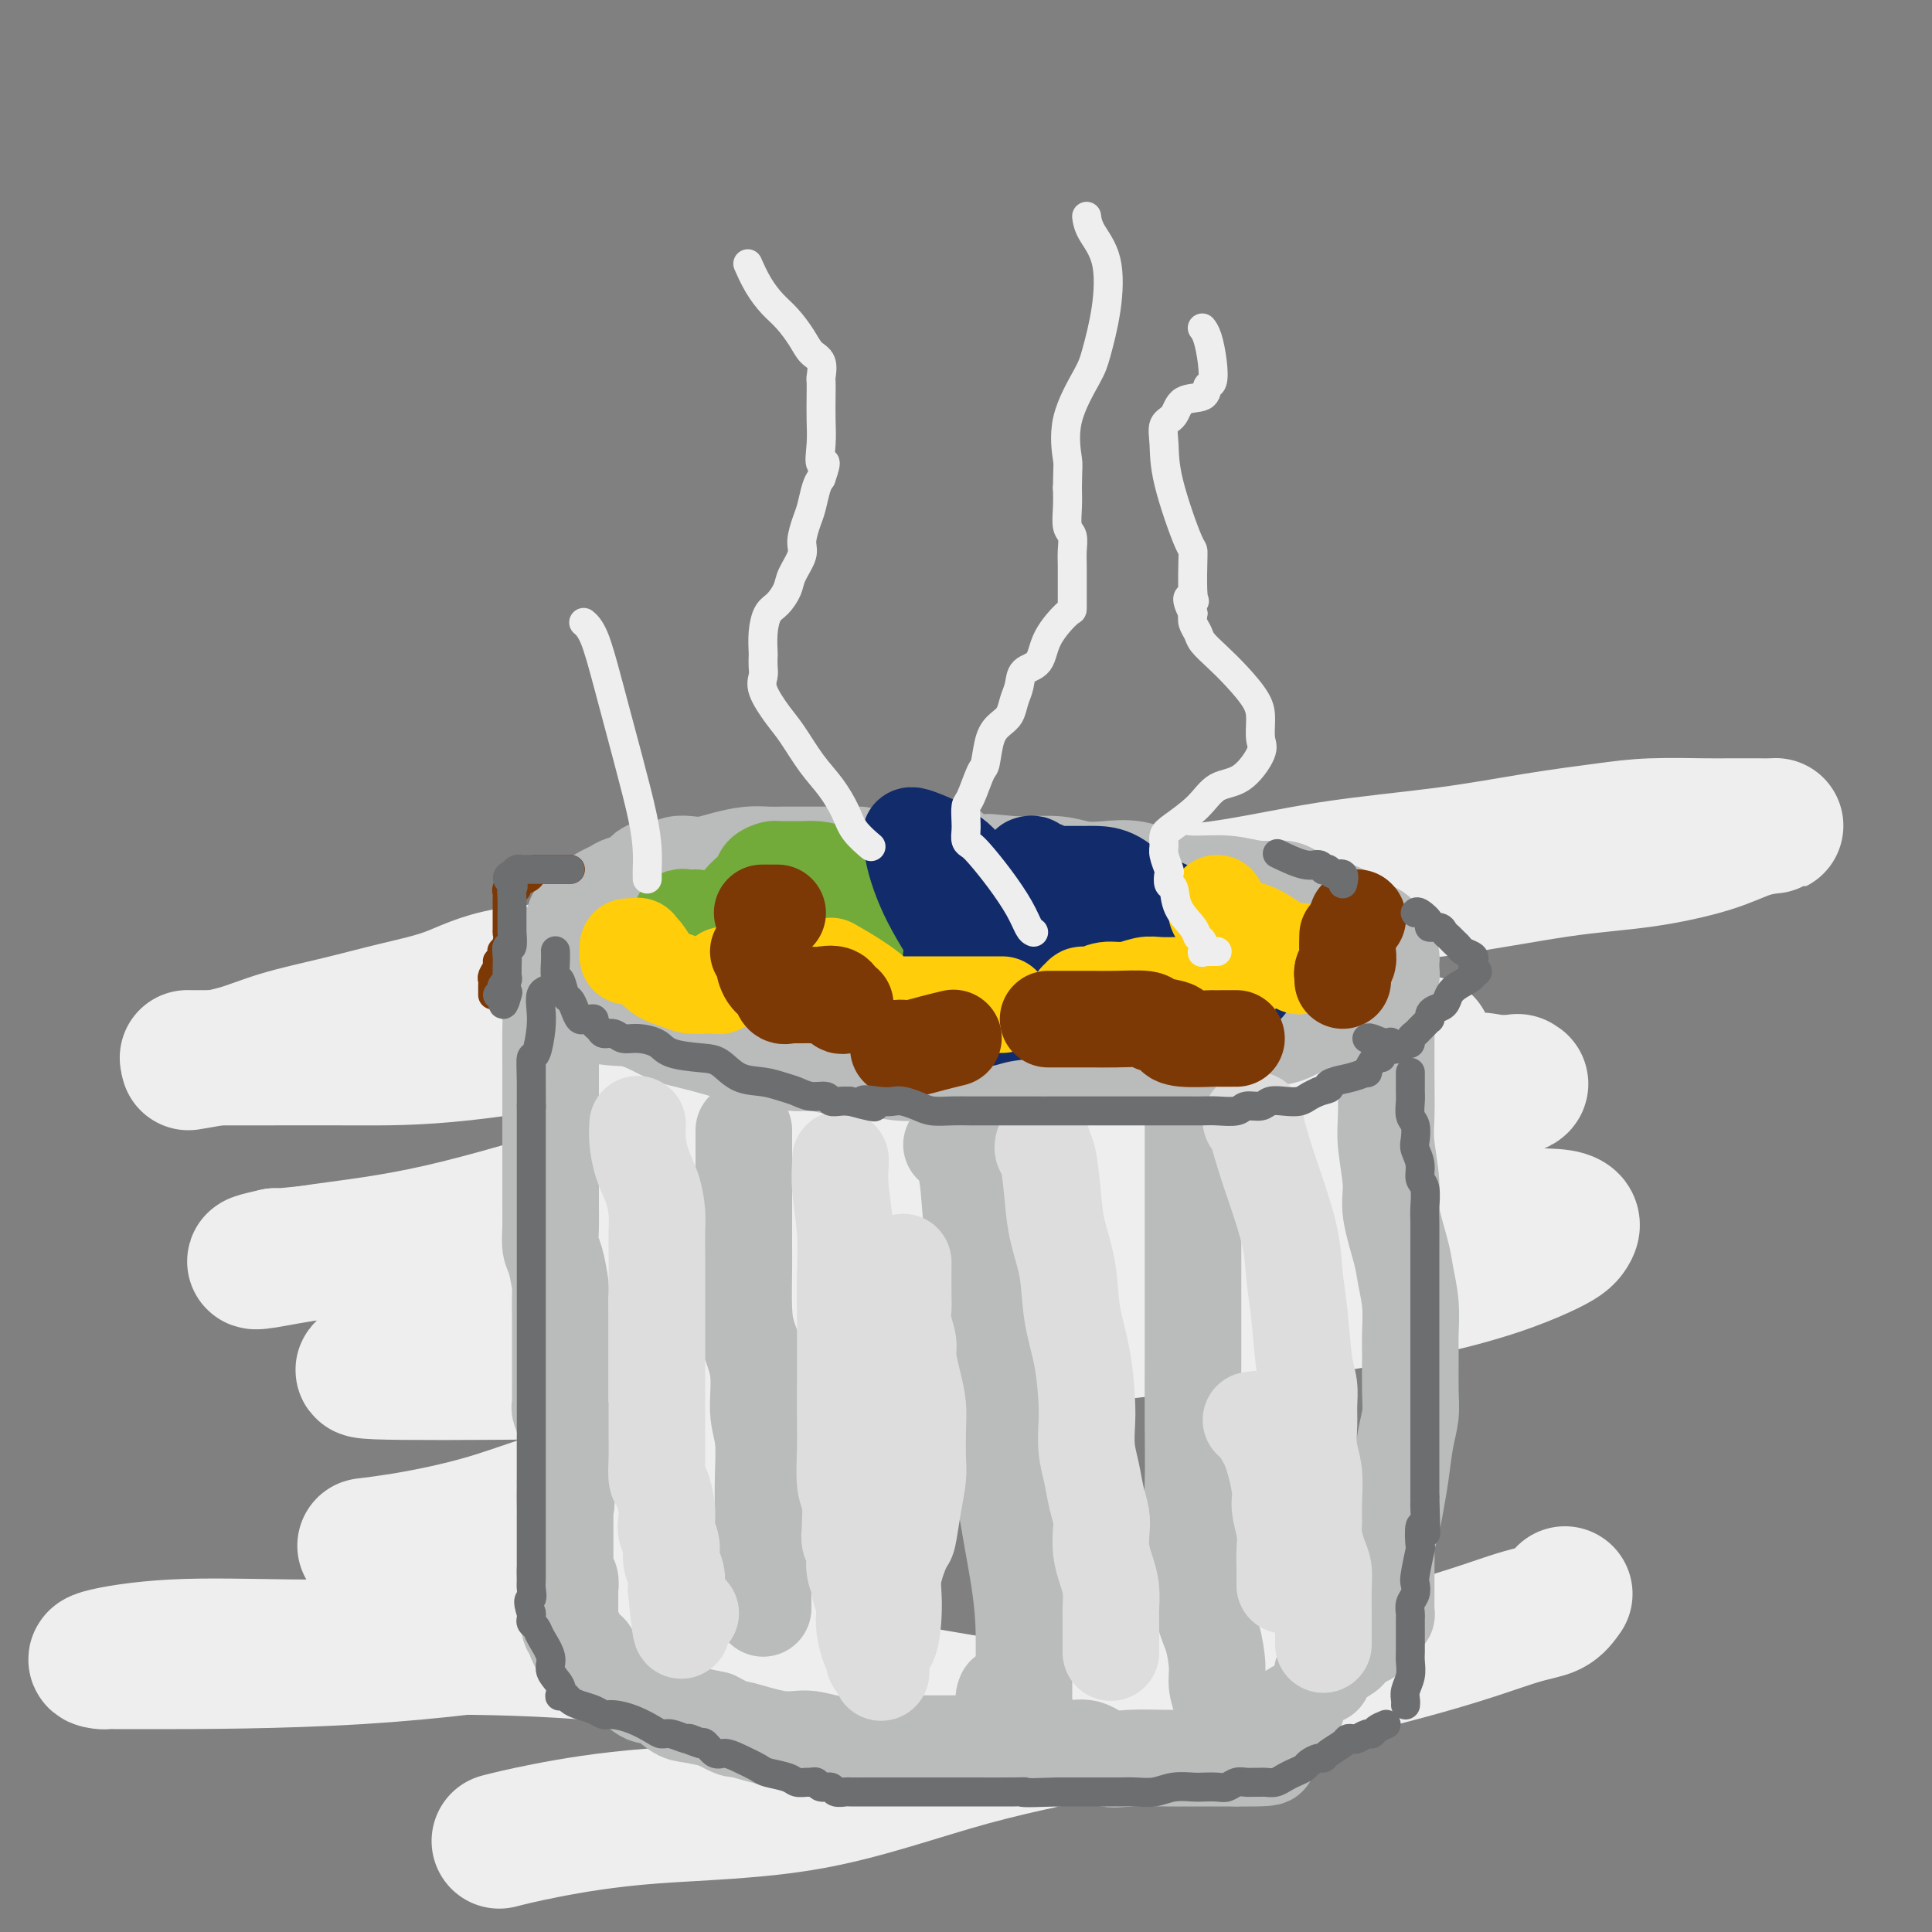 <svg viewBox='0 0 400 400' version='1.1' xmlns='http://www.w3.org/2000/svg' xmlns:xlink='http://www.w3.org/1999/xlink'><rect x="0" y="0" width="400" height="400" fill="#808080" stroke="none"/><g fill='none' stroke='#EEEEEE' stroke-width='28' stroke-linecap='round' stroke-linejoin='round'><path d='M39,220c3.493,-0.577 6.987,-1.153 10,-2c3.013,-0.847 5.546,-1.964 9,-3c3.454,-1.036 7.828,-1.992 12,-3c4.172,-1.008 8.140,-2.069 12,-3c3.860,-0.931 7.611,-1.734 11,-3c3.389,-1.266 6.418,-2.996 12,-4c5.582,-1.004 13.719,-1.283 20,-2c6.281,-0.717 10.707,-1.873 16,-3c5.293,-1.127 11.454,-2.225 18,-3c6.546,-0.775 13.476,-1.225 21,-2c7.524,-0.775 15.641,-1.873 24,-3c8.359,-1.127 16.960,-2.283 25,-3c8.040,-0.717 15.519,-0.993 23,-2c7.481,-1.007 14.963,-2.743 23,-4c8.037,-1.257 16.628,-2.036 24,-3c7.372,-0.964 13.524,-2.115 19,-3c5.476,-0.885 10.277,-1.505 14,-2c3.723,-0.495 6.367,-0.865 10,-1c3.633,-0.135 8.255,-0.037 11,0c2.745,0.037 3.611,0.011 5,0c1.389,-0.011 3.299,-0.009 5,0c1.701,0.009 3.193,0.023 4,0c0.807,-0.023 0.929,-0.083 0,0c-0.929,0.083 -2.909,0.308 -5,1c-2.091,0.692 -4.295,1.851 -8,3c-3.705,1.149 -8.913,2.289 -14,3c-5.087,0.711 -10.054,0.995 -17,2c-6.946,1.005 -15.870,2.732 -25,4c-9.130,1.268 -18.466,2.077 -30,4c-11.534,1.923 -25.267,4.962 -39,8'/><path d='M229,196c-32.909,6.359 -46.182,9.756 -59,12c-12.818,2.244 -25.183,3.333 -38,5c-12.817,1.667 -26.087,3.911 -36,5c-9.913,1.089 -16.469,1.024 -23,1c-6.531,-0.024 -13.037,-0.006 -18,0c-4.963,0.006 -8.383,-0.001 -11,0c-2.617,0.001 -4.431,0.009 -5,0c-0.569,-0.009 0.107,-0.034 1,0c0.893,0.034 2.002,0.128 4,0c1.998,-0.128 4.884,-0.479 9,-1c4.116,-0.521 9.462,-1.211 16,-2c6.538,-0.789 14.268,-1.676 23,-2c8.732,-0.324 18.465,-0.086 29,0c10.535,0.086 21.874,0.019 31,0c9.126,-0.019 16.041,0.008 24,0c7.959,-0.008 16.961,-0.052 22,1c5.039,1.052 6.115,3.200 7,4c0.885,0.800 1.579,0.253 1,1c-0.579,0.747 -2.431,2.789 -6,4c-3.569,1.211 -8.855,1.591 -15,3c-6.145,1.409 -13.149,3.847 -20,6c-6.851,2.153 -13.548,4.020 -20,6c-6.452,1.980 -12.660,4.072 -22,7c-9.340,2.928 -21.812,6.691 -32,9c-10.188,2.309 -18.092,3.165 -24,4c-5.908,0.835 -9.821,1.648 -12,2c-2.179,0.352 -2.622,0.243 -2,0c0.622,-0.243 2.311,-0.622 4,-1'/><path d='M57,260c-1.817,0.454 10.641,-0.912 20,-2c9.359,-1.088 15.621,-1.897 22,-3c6.379,-1.103 12.877,-2.500 23,-3c10.123,-0.500 23.871,-0.103 32,0c8.129,0.103 10.639,-0.088 12,0c1.361,0.088 1.574,0.456 2,1c0.426,0.544 1.067,1.262 0,2c-1.067,0.738 -3.842,1.494 -7,3c-3.158,1.506 -6.700,3.763 -11,5c-4.300,1.237 -9.360,1.454 -14,3c-4.640,1.546 -8.862,4.420 -14,6c-5.138,1.580 -11.193,1.865 -15,2c-3.807,0.135 -5.367,0.120 -6,0c-0.633,-0.120 -0.337,-0.343 0,-1c0.337,-0.657 0.717,-1.746 6,-4c5.283,-2.254 15.470,-5.672 28,-10c12.530,-4.328 27.405,-9.566 41,-14c13.595,-4.434 25.910,-8.063 45,-13c19.090,-4.937 44.953,-11.182 58,-14c13.047,-2.818 13.277,-2.209 14,-2c0.723,0.209 1.940,0.020 2,0c0.060,-0.020 -1.037,0.131 -2,0c-0.963,-0.131 -1.792,-0.543 -5,0c-3.208,0.543 -8.797,2.042 -14,4c-5.203,1.958 -10.022,4.374 -14,6c-3.978,1.626 -7.115,2.462 -9,3c-1.885,0.538 -2.519,0.777 -3,1c-0.481,0.223 -0.809,0.431 2,0c2.809,-0.431 8.756,-1.501 12,-2c3.244,-0.499 3.784,-0.428 9,-1c5.216,-0.572 15.108,-1.786 25,-3'/><path d='M296,224c10.057,-0.930 11.198,-0.254 13,0c1.802,0.254 4.265,0.085 5,0c0.735,-0.085 -0.260,-0.086 0,0c0.260,0.086 1.773,0.258 0,1c-1.773,0.742 -6.834,2.053 -12,3c-5.166,0.947 -10.439,1.528 -16,3c-5.561,1.472 -11.412,3.834 -17,6c-5.588,2.166 -10.913,4.135 -17,6c-6.087,1.865 -12.936,3.624 -18,5c-5.064,1.376 -8.343,2.369 -10,3c-1.657,0.631 -1.693,0.902 -2,1c-0.307,0.098 -0.887,0.024 4,0c4.887,-0.024 15.241,0.003 25,0c9.759,-0.003 18.923,-0.034 28,0c9.077,0.034 18.067,0.134 26,0c7.933,-0.134 14.810,-0.503 18,0c3.190,0.503 2.694,1.879 2,3c-0.694,1.121 -1.586,1.989 -6,4c-4.414,2.011 -12.349,5.167 -26,8c-13.651,2.833 -33.019,5.344 -55,8c-21.981,2.656 -46.574,5.456 -68,7c-21.426,1.544 -39.686,1.832 -56,2c-16.314,0.168 -30.682,0.217 -36,0c-5.318,-0.217 -1.584,-0.699 -1,-1c0.584,-0.301 -1.980,-0.421 1,-1c2.980,-0.579 11.505,-1.619 19,-2c7.495,-0.381 13.958,-0.105 22,0c8.042,0.105 17.661,0.038 26,0c8.339,-0.038 15.399,-0.049 22,0c6.601,0.049 12.743,0.157 16,1c3.257,0.843 3.628,2.422 4,4'/><path d='M187,285c0.915,0.773 1.203,0.706 0,2c-1.203,1.294 -3.896,3.951 -8,6c-4.104,2.049 -9.620,3.492 -20,6c-10.380,2.508 -25.624,6.080 -36,9c-10.376,2.920 -15.883,5.187 -22,7c-6.117,1.813 -12.843,3.172 -18,4c-5.157,0.828 -8.744,1.124 -7,1c1.744,-0.124 8.818,-0.670 16,-1c7.182,-0.330 14.470,-0.444 23,-1c8.530,-0.556 18.301,-1.554 26,-2c7.699,-0.446 13.326,-0.340 16,0c2.674,0.340 2.396,0.914 3,2c0.604,1.086 2.090,2.683 0,5c-2.090,2.317 -7.754,5.353 -15,8c-7.246,2.647 -16.072,4.906 -28,7c-11.928,2.094 -26.958,4.023 -43,5c-16.042,0.977 -33.098,1.000 -42,1c-8.902,-0.000 -9.651,-0.024 -10,0c-0.349,0.024 -0.298,0.098 -1,0c-0.702,-0.098 -2.158,-0.366 0,-1c2.158,-0.634 7.929,-1.635 15,-2c7.071,-0.365 15.441,-0.096 24,0c8.559,0.096 17.308,0.019 27,0c9.692,-0.019 20.328,0.019 34,1c13.672,0.981 30.379,2.904 45,5c14.621,2.096 27.156,4.366 37,6c9.844,1.634 16.996,2.632 22,3c5.004,0.368 7.858,0.105 10,0c2.142,-0.105 3.571,-0.053 5,0'/><path d='M240,356c18.590,2.256 5.564,0.895 1,0c-4.564,-0.895 -0.668,-1.323 1,-2c1.668,-0.677 1.107,-1.604 2,-3c0.893,-1.396 3.240,-3.260 7,-5c3.760,-1.740 8.931,-3.354 11,-4c2.069,-0.646 1.034,-0.323 0,0'/><path d='M324,330c-0.814,1.163 -1.628,2.326 -3,3c-1.372,0.674 -3.301,0.860 -7,2c-3.699,1.140 -9.166,3.233 -19,6c-9.834,2.767 -24.034,6.207 -35,9c-10.966,2.793 -18.699,4.940 -28,7c-9.301,2.060 -20.171,4.034 -31,7c-10.829,2.966 -21.617,6.925 -33,9c-11.383,2.075 -23.360,2.268 -33,3c-9.640,0.732 -16.941,2.005 -22,3c-5.059,0.995 -7.874,1.713 -9,2c-1.126,0.287 -0.563,0.144 0,0'/></g>
<g fill='none' stroke='#BABBBB' stroke-width='20' stroke-linecap='round' stroke-linejoin='round'><path d='M178,177c-0.390,0.000 -0.781,0.000 -1,0c-0.219,-0.000 -0.268,-0.000 -1,0c-0.732,0.000 -2.149,0.000 -3,0c-0.851,-0.000 -1.137,-0.000 -2,0c-0.863,0.000 -2.302,0.000 -3,0c-0.698,-0.000 -0.653,-0.001 -1,0c-0.347,0.001 -1.085,0.003 -2,0c-0.915,-0.003 -2.005,-0.011 -3,0c-0.995,0.011 -1.893,0.042 -3,0c-1.107,-0.042 -2.421,-0.156 -4,0c-1.579,0.156 -3.423,0.582 -5,1c-1.577,0.418 -2.888,0.828 -4,1c-1.112,0.172 -2.026,0.105 -3,0c-0.974,-0.105 -2.008,-0.250 -3,0c-0.992,0.250 -1.943,0.893 -3,1c-1.057,0.107 -2.222,-0.323 -3,0c-0.778,0.323 -1.171,1.399 -2,2c-0.829,0.601 -2.096,0.729 -3,1c-0.904,0.271 -1.447,0.686 -2,1c-0.553,0.314 -1.118,0.526 -2,1c-0.882,0.474 -2.081,1.210 -3,2c-0.919,0.790 -1.556,1.635 -2,2c-0.444,0.365 -0.693,0.249 -1,1c-0.307,0.751 -0.671,2.368 -1,3c-0.329,0.632 -0.624,0.279 -1,1c-0.376,0.721 -0.833,2.518 -1,3c-0.167,0.482 -0.045,-0.349 0,0c0.045,0.349 0.012,1.877 0,3c-0.012,1.123 -0.003,1.841 0,2c0.003,0.159 0.001,-0.240 0,0c-0.001,0.240 -0.000,1.120 0,2'/><path d='M116,204c-0.442,2.535 0.454,1.374 2,2c1.546,0.626 3.744,3.041 6,4c2.256,0.959 4.571,0.462 7,1c2.429,0.538 4.971,2.110 7,3c2.029,0.890 3.546,1.099 7,2c3.454,0.901 8.845,2.494 11,3c2.155,0.506 1.075,-0.076 2,0c0.925,0.076 3.855,0.809 6,1c2.145,0.191 3.504,-0.159 5,0c1.496,0.159 3.127,0.827 5,1c1.873,0.173 3.987,-0.150 6,0c2.013,0.150 3.924,0.772 6,1c2.076,0.228 4.318,0.061 7,0c2.682,-0.061 5.805,-0.016 8,0c2.195,0.016 3.462,0.005 5,0c1.538,-0.005 3.349,-0.002 5,0c1.651,0.002 3.144,0.002 5,0c1.856,-0.002 4.075,-0.007 6,0c1.925,0.007 3.556,0.027 5,0c1.444,-0.027 2.701,-0.102 4,0c1.299,0.102 2.641,0.379 4,0c1.359,-0.379 2.735,-1.415 4,-2c1.265,-0.585 2.420,-0.719 4,-1c1.580,-0.281 3.585,-0.709 5,-1c1.415,-0.291 2.242,-0.446 5,-1c2.758,-0.554 7.449,-1.507 10,-2c2.551,-0.493 2.963,-0.527 4,-1c1.037,-0.473 2.701,-1.384 4,-2c1.299,-0.616 2.234,-0.935 3,-1c0.766,-0.065 1.362,0.124 2,0c0.638,-0.124 1.319,-0.562 2,-1'/><path d='M278,210c6.778,-2.035 2.222,-1.124 1,-1c-1.222,0.124 0.888,-0.539 2,-1c1.112,-0.461 1.225,-0.719 2,-1c0.775,-0.281 2.211,-0.586 3,-1c0.789,-0.414 0.929,-0.937 1,-1c0.071,-0.063 0.072,0.334 0,0c-0.072,-0.334 -0.215,-1.399 0,-2c0.215,-0.601 0.790,-0.738 1,-1c0.210,-0.262 0.054,-0.649 0,-1c-0.054,-0.351 -0.006,-0.665 0,-1c0.006,-0.335 -0.031,-0.689 0,-1c0.031,-0.311 0.129,-0.578 0,-1c-0.129,-0.422 -0.485,-1.000 -1,-2c-0.515,-1.000 -1.188,-2.422 -2,-3c-0.812,-0.578 -1.762,-0.313 -3,-1c-1.238,-0.687 -2.763,-2.327 -4,-3c-1.237,-0.673 -2.187,-0.380 -4,-1c-1.813,-0.620 -4.490,-2.151 -6,-3c-1.510,-0.849 -1.855,-1.014 -3,-1c-1.145,0.014 -3.091,0.206 -5,0c-1.909,-0.206 -3.780,-0.812 -6,-1c-2.220,-0.188 -4.788,0.042 -7,0c-2.212,-0.042 -4.066,-0.355 -6,-1c-1.934,-0.645 -3.946,-1.623 -6,-2c-2.054,-0.377 -4.150,-0.154 -6,0c-1.850,0.154 -3.455,0.237 -5,0c-1.545,-0.237 -3.031,-0.795 -5,-1c-1.969,-0.205 -4.420,-0.059 -6,0c-1.580,0.059 -2.290,0.029 -3,0'/><path d='M210,179c-9.167,-0.833 -4.583,-0.417 0,0'/><path d='M116,206c-0.845,0.309 -1.691,0.619 -2,1c-0.309,0.381 -0.083,0.835 0,2c0.083,1.165 0.022,3.043 0,5c-0.022,1.957 -0.006,3.994 0,6c0.006,2.006 0.002,3.981 0,6c-0.002,2.019 -0.000,4.081 0,6c0.000,1.919 0.000,3.696 0,5c-0.000,1.304 0.000,2.137 0,3c-0.000,0.863 -0.001,1.758 0,3c0.001,1.242 0.003,2.833 0,4c-0.003,1.167 -0.011,1.910 0,3c0.011,1.090 0.041,2.527 0,4c-0.041,1.473 -0.155,2.982 0,4c0.155,1.018 0.577,1.546 1,3c0.423,1.454 0.845,3.835 1,5c0.155,1.165 0.041,1.116 0,2c-0.041,0.884 -0.011,2.703 0,4c0.011,1.297 0.003,2.072 0,3c-0.003,0.928 -0.001,2.010 0,3c0.001,0.990 0.000,1.890 0,3c-0.000,1.110 0.000,2.430 0,3c-0.000,0.570 -0.001,0.389 0,1c0.001,0.611 0.004,2.014 0,3c-0.004,0.986 -0.015,1.554 0,2c0.015,0.446 0.057,0.771 0,1c-0.057,0.229 -0.211,0.363 0,1c0.211,0.637 0.789,1.776 1,3c0.211,1.224 0.057,2.532 0,3c-0.057,0.468 -0.015,0.094 0,1c0.015,0.906 0.004,3.090 0,4c-0.004,0.910 -0.001,0.546 0,1c0.001,0.454 0.001,1.727 0,3'/><path d='M117,307c0.464,7.878 0.124,3.074 0,2c-0.124,-1.074 -0.033,1.581 0,3c0.033,1.419 0.009,1.603 0,2c-0.009,0.397 -0.002,1.008 0,2c0.002,0.992 0.001,2.363 0,3c-0.001,0.637 -0.001,0.538 0,1c0.001,0.462 0.004,1.485 0,2c-0.004,0.515 -0.015,0.524 0,1c0.015,0.476 0.057,1.421 0,2c-0.057,0.579 -0.211,0.793 0,1c0.211,0.207 0.789,0.409 1,1c0.211,0.591 0.057,1.572 0,2c-0.057,0.428 -0.016,0.303 0,1c0.016,0.697 0.008,2.214 0,3c-0.008,0.786 -0.017,0.840 0,1c0.017,0.160 0.060,0.428 0,1c-0.060,0.572 -0.224,1.450 0,2c0.224,0.550 0.834,0.773 1,1c0.166,0.227 -0.112,0.459 0,1c0.112,0.541 0.614,1.392 1,2c0.386,0.608 0.655,0.974 1,1c0.345,0.026 0.766,-0.289 1,0c0.234,0.289 0.279,1.182 1,2c0.721,0.818 2.116,1.561 3,2c0.884,0.439 1.255,0.573 2,1c0.745,0.427 1.864,1.147 3,2c1.136,0.853 2.291,1.839 3,2c0.709,0.161 0.974,-0.503 2,0c1.026,0.503 2.815,2.174 4,3c1.185,0.826 1.767,0.807 3,1c1.233,0.193 3.116,0.596 5,1'/><path d='M148,356c5.057,2.648 3.701,1.767 5,2c1.299,0.233 5.255,1.579 8,2c2.745,0.421 4.279,-0.083 6,0c1.721,0.083 3.629,0.754 5,1c1.371,0.246 2.205,0.066 3,0c0.795,-0.066 1.552,-0.018 2,0c0.448,0.018 0.588,0.005 1,0c0.412,-0.005 1.097,-0.001 2,0c0.903,0.001 2.024,0.000 3,0c0.976,-0.000 1.808,-0.000 3,0c1.192,0.000 2.745,0.000 4,0c1.255,-0.000 2.213,-0.000 4,0c1.787,0.000 4.404,0.000 6,0c1.596,-0.000 2.170,-0.000 3,0c0.830,0.000 1.917,0.000 3,0c1.083,-0.000 2.162,-0.001 3,0c0.838,0.001 1.434,0.005 2,0c0.566,-0.005 1.102,-0.017 2,0c0.898,0.017 2.157,0.065 3,0c0.843,-0.065 1.268,-0.242 2,0c0.732,0.242 1.769,0.902 3,1c1.231,0.098 2.654,-0.366 4,0c1.346,0.366 2.614,1.562 4,2c1.386,0.438 2.889,0.117 5,0c2.111,-0.117 4.832,-0.031 7,0c2.168,0.031 3.785,0.008 5,0c1.215,-0.008 2.027,-0.002 3,0c0.973,0.002 2.106,0.001 3,0c0.894,-0.001 1.548,-0.000 2,0c0.452,0.000 0.700,0.000 1,0c0.300,-0.000 0.650,-0.000 1,0'/><path d='M256,364c13.007,0.160 3.524,-0.940 0,-1c-3.524,-0.060 -1.091,0.919 1,0c2.091,-0.919 3.839,-3.735 5,-5c1.161,-1.265 1.734,-0.978 2,-1c0.266,-0.022 0.226,-0.352 1,-1c0.774,-0.648 2.364,-1.614 3,-2c0.636,-0.386 0.318,-0.193 0,0'/><path d='M287,211c0.002,1.530 0.005,3.059 0,5c-0.005,1.941 -0.017,4.293 0,7c0.017,2.707 0.064,5.767 0,8c-0.064,2.233 -0.239,3.638 0,6c0.239,2.362 0.891,5.680 1,8c0.109,2.320 -0.325,3.642 0,6c0.325,2.358 1.408,5.751 2,8c0.592,2.249 0.694,3.353 1,5c0.306,1.647 0.815,3.836 1,6c0.185,2.164 0.047,4.302 0,6c-0.047,1.698 -0.001,2.956 0,5c0.001,2.044 -0.041,4.874 0,7c0.041,2.126 0.166,3.549 0,5c-0.166,1.451 -0.623,2.931 -1,5c-0.377,2.069 -0.675,4.727 -1,7c-0.325,2.273 -0.675,4.160 -1,6c-0.325,1.840 -0.623,3.632 -1,5c-0.377,1.368 -0.833,2.311 -1,3c-0.167,0.689 -0.045,1.123 0,2c0.045,0.877 0.012,2.198 0,3c-0.012,0.802 -0.002,1.085 0,2c0.002,0.915 -0.002,2.462 0,3c0.002,0.538 0.012,0.066 0,1c-0.012,0.934 -0.045,3.272 0,4c0.045,0.728 0.168,-0.156 0,0c-0.168,0.156 -0.625,1.350 -1,2c-0.375,0.650 -0.667,0.754 -1,1c-0.333,0.246 -0.708,0.633 -1,1c-0.292,0.367 -0.502,0.714 -1,1c-0.498,0.286 -1.285,0.510 -2,1c-0.715,0.490 -1.357,1.245 -2,2'/><path d='M279,342c-1.509,1.298 -1.281,0.544 -2,1c-0.719,0.456 -2.386,2.123 -3,3c-0.614,0.877 -0.175,0.965 0,1c0.175,0.035 0.088,0.018 0,0'/><path d='M154,234c-0.000,0.719 -0.000,1.438 0,3c0.000,1.562 0.000,3.968 0,6c-0.000,2.032 -0.000,3.691 0,5c0.000,1.309 0.002,2.270 0,4c-0.002,1.730 -0.007,4.231 0,6c0.007,1.769 0.025,2.808 0,5c-0.025,2.192 -0.094,5.539 0,8c0.094,2.461 0.351,4.038 1,6c0.649,1.962 1.691,4.310 2,7c0.309,2.690 -0.113,5.724 0,8c0.113,2.276 0.762,3.795 1,6c0.238,2.205 0.064,5.097 0,8c-0.064,2.903 -0.017,5.817 0,8c0.017,2.183 0.005,3.635 0,5c-0.005,1.365 -0.001,2.643 0,4c0.001,1.357 0.000,2.795 0,4c-0.000,1.205 -0.000,2.179 0,3c0.000,0.821 0.000,1.490 0,2c-0.000,0.510 -0.000,0.860 0,1c0.000,0.140 0.000,0.070 0,0'/><path d='M197,237c0.477,0.093 0.954,0.185 1,0c0.046,-0.185 -0.339,-0.648 0,0c0.339,0.648 1.403,2.408 2,5c0.597,2.592 0.728,6.016 1,9c0.272,2.984 0.687,5.530 1,9c0.313,3.470 0.525,7.866 1,12c0.475,4.134 1.213,8.005 2,12c0.787,3.995 1.622,8.112 2,12c0.378,3.888 0.297,7.545 1,13c0.703,5.455 2.188,12.707 3,18c0.812,5.293 0.951,8.627 1,11c0.049,2.373 0.010,3.784 0,6c-0.010,2.216 0.010,5.237 0,7c-0.010,1.763 -0.049,2.267 0,3c0.049,0.733 0.185,1.695 0,2c-0.185,0.305 -0.690,-0.048 -1,0c-0.310,0.048 -0.423,0.497 -1,0c-0.577,-0.497 -1.617,-1.942 -2,-3c-0.383,-1.058 -0.109,-1.731 0,-2c0.109,-0.269 0.055,-0.135 0,0'/><path d='M247,233c0.000,-0.075 0.000,-0.151 0,2c-0.000,2.151 -0.000,6.528 0,10c0.000,3.472 0.000,6.040 0,10c-0.000,3.960 -0.002,9.311 0,14c0.002,4.689 0.006,8.715 0,13c-0.006,4.285 -0.023,8.829 0,13c0.023,4.171 0.087,7.971 0,12c-0.087,4.029 -0.326,8.289 0,13c0.326,4.711 1.215,9.874 2,13c0.785,3.126 1.464,4.217 2,6c0.536,1.783 0.928,4.260 1,6c0.072,1.740 -0.177,2.743 0,4c0.177,1.257 0.779,2.768 1,4c0.221,1.232 0.059,2.186 0,3c-0.059,0.814 -0.016,1.488 0,2c0.016,0.512 0.005,0.860 0,1c-0.005,0.140 -0.002,0.070 0,0'/><path d='M194,176c-0.196,0.000 -0.393,0.000 0,0c0.393,0.000 1.375,0.000 2,0c0.625,0.000 0.893,0.000 1,0c0.107,0.000 0.054,0.000 0,0'/></g>
<g fill='none' stroke='#DDDDDD' stroke-width='20' stroke-linecap='round' stroke-linejoin='round'><path d='M132,233c0.016,-0.220 0.033,-0.439 0,0c-0.033,0.439 -0.114,1.537 0,3c0.114,1.463 0.423,3.290 1,5c0.577,1.710 1.423,3.304 2,5c0.577,1.696 0.887,3.495 1,5c0.113,1.505 0.030,2.717 0,4c-0.030,1.283 -0.008,2.636 0,4c0.008,1.364 0.002,2.739 0,4c-0.002,1.261 -0.001,2.410 0,4c0.001,1.590 0.000,3.622 0,5c-0.000,1.378 -0.000,2.102 0,3c0.000,0.898 0.000,1.968 0,3c-0.000,1.032 -0.000,2.024 0,3c0.000,0.976 -0.000,1.937 0,3c0.000,1.063 0.000,2.229 0,3c-0.000,0.771 -0.000,1.146 0,2c0.000,0.854 0.000,2.188 0,3c-0.000,0.812 -0.001,1.103 0,2c0.001,0.897 0.003,2.398 0,3c-0.003,0.602 -0.011,0.303 0,1c0.011,0.697 0.042,2.389 0,4c-0.042,1.611 -0.156,3.141 0,4c0.156,0.859 0.582,1.048 1,2c0.418,0.952 0.829,2.667 1,4c0.171,1.333 0.102,2.285 0,3c-0.102,0.715 -0.237,1.191 0,2c0.237,0.809 0.847,1.949 1,3c0.153,1.051 -0.151,2.014 0,3c0.151,0.986 0.757,1.996 1,3c0.243,1.004 0.121,2.002 0,3'/><path d='M140,329c1.476,15.409 1.166,5.933 1,3c-0.166,-2.933 -0.189,0.678 0,2c0.189,1.322 0.589,0.356 1,0c0.411,-0.356 0.832,-0.102 1,0c0.168,0.102 0.084,0.051 0,0'/><path d='M174,240c0.030,0.070 0.061,0.140 0,1c-0.061,0.860 -0.212,2.509 0,5c0.212,2.491 0.789,5.824 1,9c0.211,3.176 0.057,6.194 0,9c-0.057,2.806 -0.016,5.399 0,9c0.016,3.601 0.008,8.211 0,12c-0.008,3.789 -0.016,6.757 0,9c0.016,2.243 0.057,3.762 0,6c-0.057,2.238 -0.212,5.195 0,7c0.212,1.805 0.793,2.460 1,4c0.207,1.540 0.041,3.966 0,5c-0.041,1.034 0.042,0.675 0,1c-0.042,0.325 -0.208,1.335 0,2c0.208,0.665 0.792,0.984 1,1c0.208,0.016 0.041,-0.271 0,0c-0.041,0.271 0.045,1.102 0,2c-0.045,0.898 -0.222,1.864 0,3c0.222,1.136 0.843,2.442 1,3c0.157,0.558 -0.151,0.369 0,1c0.151,0.631 0.763,2.081 1,3c0.237,0.919 0.101,1.308 0,2c-0.101,0.692 -0.168,1.688 0,3c0.168,1.312 0.571,2.939 1,4c0.429,1.061 0.885,1.555 1,2c0.115,0.445 -0.110,0.841 0,1c0.110,0.159 0.555,0.079 1,0'/><path d='M182,344c0.980,5.282 -0.070,-0.014 0,-2c0.070,-1.986 1.262,-0.661 2,-2c0.738,-1.339 1.024,-5.343 1,-8c-0.024,-2.657 -0.356,-3.968 0,-6c0.356,-2.032 1.402,-4.785 2,-6c0.598,-1.215 0.749,-0.890 1,-2c0.251,-1.110 0.604,-3.653 1,-6c0.396,-2.347 0.835,-4.496 1,-6c0.165,-1.504 0.054,-2.363 0,-4c-0.054,-1.637 -0.052,-4.050 0,-6c0.052,-1.950 0.154,-3.435 0,-5c-0.154,-1.565 -0.563,-3.210 -1,-5c-0.437,-1.790 -0.902,-3.725 -1,-5c-0.098,-1.275 0.170,-1.891 0,-3c-0.170,-1.109 -0.778,-2.712 -1,-4c-0.222,-1.288 -0.060,-2.263 0,-3c0.060,-0.737 0.016,-1.237 0,-3c-0.016,-1.763 -0.005,-4.789 0,-6c0.005,-1.211 0.002,-0.605 0,0'/><path d='M216,237c-0.087,0.395 -0.174,0.790 0,1c0.174,0.210 0.609,0.233 1,2c0.391,1.767 0.738,5.276 1,8c0.262,2.724 0.438,4.661 1,7c0.562,2.339 1.510,5.079 2,8c0.490,2.921 0.523,6.023 1,9c0.477,2.977 1.399,5.828 2,9c0.601,3.172 0.882,6.665 1,9c0.118,2.335 0.074,3.510 0,5c-0.074,1.490 -0.177,3.293 0,5c0.177,1.707 0.635,3.317 1,5c0.365,1.683 0.636,3.440 1,5c0.364,1.560 0.819,2.923 1,4c0.181,1.077 0.087,1.868 0,3c-0.087,1.132 -0.167,2.607 0,4c0.167,1.393 0.581,2.706 1,4c0.419,1.294 0.844,2.570 1,4c0.156,1.430 0.042,3.016 0,4c-0.042,0.984 -0.011,1.367 0,2c0.011,0.633 0.003,1.514 0,2c-0.003,0.486 -0.001,0.575 0,1c0.001,0.425 0.000,1.186 0,2c-0.000,0.814 -0.000,1.681 0,2c0.000,0.319 0.000,0.091 0,0c-0.000,-0.091 -0.000,-0.046 0,0'/><path d='M259,232c0.473,0.068 0.946,0.137 1,0c0.054,-0.137 -0.312,-0.479 0,1c0.312,1.479 1.302,4.778 2,7c0.698,2.222 1.104,3.368 2,6c0.896,2.632 2.282,6.752 3,10c0.718,3.248 0.767,5.625 1,8c0.233,2.375 0.651,4.749 1,8c0.349,3.251 0.628,7.380 1,10c0.372,2.620 0.835,3.731 1,5c0.165,1.269 0.030,2.695 0,4c-0.030,1.305 0.045,2.488 0,4c-0.045,1.512 -0.209,3.351 0,5c0.209,1.649 0.791,3.106 1,5c0.209,1.894 0.046,4.225 0,6c-0.046,1.775 0.026,2.994 0,4c-0.026,1.006 -0.151,1.800 0,3c0.151,1.200 0.576,2.805 1,4c0.424,1.195 0.846,1.981 1,3c0.154,1.019 0.041,2.270 0,4c-0.041,1.730 -0.011,3.938 0,5c0.011,1.062 0.003,0.978 0,2c-0.003,1.022 -0.001,3.149 0,4c0.001,0.851 0.000,0.425 0,0'/><path d='M259,294c0.889,-0.164 1.778,-0.328 2,0c0.222,0.328 -0.224,1.147 0,2c0.224,0.853 1.118,1.739 2,4c0.882,2.261 1.753,5.896 2,8c0.247,2.104 -0.130,2.676 0,4c0.130,1.324 0.767,3.399 1,5c0.233,1.601 0.062,2.728 0,4c-0.062,1.272 -0.017,2.689 0,4c0.017,1.311 0.005,2.518 0,3c-0.005,0.482 -0.002,0.241 0,0'/></g>
<g fill='none' stroke='#73AB3A' stroke-width='20' stroke-linecap='round' stroke-linejoin='round'><path d='M151,197c0.020,0.350 0.041,0.701 0,0c-0.041,-0.701 -0.142,-2.453 0,-4c0.142,-1.547 0.528,-2.887 1,-4c0.472,-1.113 1.029,-1.997 2,-3c0.971,-1.003 2.356,-2.125 3,-3c0.644,-0.875 0.546,-1.502 1,-2c0.454,-0.498 1.461,-0.866 2,-1c0.539,-0.134 0.609,-0.034 1,0c0.391,0.034 1.101,0.003 2,0c0.899,-0.003 1.986,0.024 3,0c1.014,-0.024 1.956,-0.097 3,0c1.044,0.097 2.189,0.365 3,1c0.811,0.635 1.288,1.637 2,2c0.712,0.363 1.659,0.088 2,0c0.341,-0.088 0.078,0.009 0,0c-0.078,-0.009 0.031,-0.126 1,0c0.969,0.126 2.799,0.496 4,1c1.201,0.504 1.772,1.144 3,2c1.228,0.856 3.114,1.928 5,3'/><path d='M189,189c3.936,1.507 3.777,0.773 4,1c0.223,0.227 0.828,1.415 1,2c0.172,0.585 -0.090,0.567 0,1c0.090,0.433 0.533,1.317 0,2c-0.533,0.683 -2.042,1.164 -3,2c-0.958,0.836 -1.365,2.027 -2,3c-0.635,0.973 -1.498,1.729 -2,2c-0.502,0.271 -0.645,0.059 -1,0c-0.355,-0.059 -0.923,0.036 -1,0c-0.077,-0.036 0.338,-0.204 0,0c-0.338,0.204 -1.429,0.779 -2,1c-0.571,0.221 -0.623,0.087 -1,0c-0.377,-0.087 -1.081,-0.126 -2,0c-0.919,0.126 -2.055,0.419 -3,0c-0.945,-0.419 -1.699,-1.548 -2,-2c-0.301,-0.452 -0.151,-0.226 0,0'/><path d='M144,190c-0.736,0.034 -1.473,0.069 -2,0c-0.527,-0.069 -0.845,-0.241 -1,0c-0.155,0.241 -0.147,0.895 0,1c0.147,0.105 0.435,-0.338 1,0c0.565,0.338 1.408,1.458 2,2c0.592,0.542 0.932,0.504 2,1c1.068,0.496 2.862,1.524 5,3c2.138,1.476 4.619,3.400 8,5c3.381,1.600 7.662,2.875 12,4c4.338,1.125 8.733,2.099 12,3c3.267,0.901 5.408,1.727 7,2c1.592,0.273 2.637,-0.008 3,0c0.363,0.008 0.045,0.303 0,0c-0.045,-0.303 0.184,-1.205 0,-2c-0.184,-0.795 -0.780,-1.483 -1,-2c-0.220,-0.517 -0.063,-0.862 0,-1c0.063,-0.138 0.031,-0.069 0,0'/></g>
<g fill='none' stroke='#122B6A' stroke-width='20' stroke-linecap='round' stroke-linejoin='round'><path d='M198,212c-0.299,0.120 -0.598,0.239 0,0c0.598,-0.239 2.093,-0.838 3,-1c0.907,-0.162 1.227,0.112 2,0c0.773,-0.112 2.001,-0.608 4,-1c1.999,-0.392 4.770,-0.678 7,-1c2.230,-0.322 3.918,-0.680 5,-1c1.082,-0.320 1.558,-0.601 2,-1c0.442,-0.399 0.851,-0.916 1,-1c0.149,-0.084 0.040,0.266 0,0c-0.040,-0.266 -0.011,-1.149 0,-2c0.011,-0.851 0.003,-1.672 0,-2c-0.003,-0.328 -0.002,-0.164 0,0'/><path d='M216,190c0.125,0.048 0.249,0.096 0,0c-0.249,-0.096 -0.873,-0.336 -2,0c-1.127,0.336 -2.757,1.246 -4,2c-1.243,0.754 -2.098,1.350 -3,2c-0.902,0.650 -1.849,1.354 -2,1c-0.151,-0.354 0.496,-1.765 1,-2c0.504,-0.235 0.867,0.706 1,0c0.133,-0.706 0.038,-3.059 0,-4c-0.038,-0.941 -0.019,-0.471 0,0'/><path d='M213,179c0.338,-0.121 0.676,-0.243 1,0c0.324,0.243 0.634,0.850 1,1c0.366,0.150 0.788,-0.156 1,0c0.212,0.156 0.213,0.774 1,1c0.787,0.226 2.359,0.060 3,0c0.641,-0.060 0.351,-0.015 1,0c0.649,0.015 2.237,0.002 3,0c0.763,-0.002 0.703,0.009 1,0c0.297,-0.009 0.953,-0.039 2,0c1.047,0.039 2.487,0.147 4,1c1.513,0.853 3.099,2.452 6,4c2.901,1.548 7.117,3.046 10,5c2.883,1.954 4.433,4.365 6,6c1.567,1.635 3.151,2.494 4,3c0.849,0.506 0.962,0.659 1,1c0.038,0.341 -0.001,0.869 0,1c0.001,0.131 0.042,-0.136 0,0c-0.042,0.136 -0.166,0.676 0,1c0.166,0.324 0.622,0.433 0,1c-0.622,0.567 -2.320,1.590 -3,2c-0.680,0.410 -0.340,0.205 0,0'/><path d='M242,201c-0.172,0.014 -0.344,0.028 -1,0c-0.656,-0.028 -1.794,-0.099 -3,0c-1.206,0.099 -2.478,0.367 -4,0c-1.522,-0.367 -3.294,-1.368 -5,-2c-1.706,-0.632 -3.344,-0.895 -4,-1c-0.656,-0.105 -0.328,-0.053 0,0'/><path d='M223,197c0.797,0.770 1.594,1.539 2,2c0.406,0.461 0.422,0.613 1,1c0.578,0.387 1.719,1.007 4,2c2.281,0.993 5.701,2.357 8,3c2.299,0.643 3.478,0.565 5,1c1.522,0.435 3.387,1.385 5,2c1.613,0.615 2.973,0.896 4,1c1.027,0.104 1.722,0.030 2,0c0.278,-0.030 0.139,-0.015 0,0'/><path d='M204,202c-0.471,-0.002 -0.943,-0.004 -1,0c-0.057,0.004 0.300,0.012 0,0c-0.300,-0.012 -1.257,-0.046 -2,0c-0.743,0.046 -1.272,0.170 -2,0c-0.728,-0.170 -1.655,-0.635 -2,-1c-0.345,-0.365 -0.107,-0.631 0,-1c0.107,-0.369 0.084,-0.841 0,-1c-0.084,-0.159 -0.229,-0.005 0,-1c0.229,-0.995 0.832,-3.141 1,-4c0.168,-0.859 -0.099,-0.432 0,-1c0.099,-0.568 0.562,-2.131 1,-3c0.438,-0.869 0.850,-1.044 1,-1c0.150,0.044 0.039,0.306 0,0c-0.039,-0.306 -0.005,-1.180 0,-2c0.005,-0.820 -0.018,-1.587 0,-3c0.018,-1.413 0.076,-3.471 -1,-5c-1.076,-1.529 -3.285,-2.528 -4,-3c-0.715,-0.472 0.063,-0.417 -1,-1c-1.063,-0.583 -3.967,-1.803 -5,-2c-1.033,-0.197 -0.194,0.627 0,1c0.194,0.373 -0.255,0.293 0,2c0.255,1.707 1.216,5.202 3,9c1.784,3.798 4.392,7.899 7,12'/><path d='M199,197c2.444,5.067 3.556,5.733 4,6c0.444,0.267 0.222,0.133 0,0'/></g>
<g fill='none' stroke='#FFCD0A' stroke-width='20' stroke-linecap='round' stroke-linejoin='round'><path d='M150,202c-0.032,-0.121 -0.063,-0.243 0,0c0.063,0.243 0.222,0.849 0,1c-0.222,0.151 -0.825,-0.155 -1,0c-0.175,0.155 0.078,0.771 0,1c-0.078,0.229 -0.489,0.072 -1,0c-0.511,-0.072 -1.124,-0.059 -2,0c-0.876,0.059 -2.014,0.164 -3,0c-0.986,-0.164 -1.819,-0.598 -3,-1c-1.181,-0.402 -2.709,-0.774 -4,-2c-1.291,-1.226 -2.346,-3.308 -3,-4c-0.654,-0.692 -0.907,0.006 -1,0c-0.093,-0.006 -0.027,-0.716 0,-1c0.027,-0.284 0.013,-0.142 0,0'/><path d='M132,196c0.083,0.020 0.166,0.040 0,0c-0.166,-0.040 -0.580,-0.139 -1,0c-0.420,0.139 -0.845,0.517 -1,1c-0.155,0.483 -0.042,1.071 0,1c0.042,-0.071 0.011,-0.803 0,-1c-0.011,-0.197 -0.003,0.139 0,0c0.003,-0.139 0.001,-0.754 0,-1c-0.001,-0.246 -0.000,-0.123 0,0'/><path d='M172,200c1.654,0.950 3.308,1.901 5,3c1.692,1.099 3.424,2.347 4,3c0.576,0.653 -0.002,0.711 0,1c0.002,0.289 0.583,0.810 1,1c0.417,0.190 0.669,0.051 1,0c0.331,-0.051 0.741,-0.014 1,0c0.259,0.014 0.367,0.004 1,0c0.633,-0.004 1.792,-0.001 3,0c1.208,0.001 2.465,0.000 4,0c1.535,-0.000 3.350,-0.000 5,0c1.650,0.000 3.137,0.000 5,0c1.863,-0.000 4.104,-0.000 5,0c0.896,0.000 0.448,0.000 0,0'/><path d='M223,207c0.466,0.122 0.931,0.244 1,0c0.069,-0.244 -0.260,-0.854 0,-1c0.260,-0.146 1.107,0.171 2,0c0.893,-0.171 1.831,-0.830 3,-1c1.169,-0.170 2.568,0.151 4,0c1.432,-0.151 2.897,-0.772 4,-1c1.103,-0.228 1.844,-0.061 3,0c1.156,0.061 2.729,0.017 4,0c1.271,-0.017 2.242,-0.008 3,0c0.758,0.008 1.302,0.016 2,0c0.698,-0.016 1.550,-0.056 2,0c0.450,0.056 0.499,0.207 1,0c0.501,-0.207 1.454,-0.772 2,-1c0.546,-0.228 0.685,-0.118 1,0c0.315,0.118 0.805,0.245 1,0c0.195,-0.245 0.093,-0.863 0,-1c-0.093,-0.137 -0.179,0.208 0,0c0.179,-0.208 0.623,-0.970 1,-2c0.377,-1.030 0.689,-2.328 1,-3c0.311,-0.672 0.622,-0.719 1,-1c0.378,-0.281 0.822,-0.794 1,-1c0.178,-0.206 0.089,-0.103 0,0'/><path d='M252,187c0.051,0.363 0.101,0.725 0,1c-0.101,0.275 -0.355,0.462 0,1c0.355,0.538 1.317,1.426 2,2c0.683,0.574 1.087,0.833 2,1c0.913,0.167 2.336,0.240 4,1c1.664,0.760 3.570,2.207 5,3c1.430,0.793 2.383,0.933 3,1c0.617,0.067 0.897,0.060 1,0c0.103,-0.060 0.028,-0.174 0,0c-0.028,0.174 -0.007,0.634 0,1c0.007,0.366 0.002,0.637 0,1c-0.002,0.363 -0.001,0.818 0,1c0.001,0.182 0.000,0.091 0,0'/></g>
<g fill='none' stroke='#7C3805' stroke-width='20' stroke-linecap='round' stroke-linejoin='round'><path d='M161,189c-0.200,0.000 -0.400,0.000 -1,0c-0.600,0.000 -1.600,0.000 -2,0c-0.400,0.000 -0.200,0.000 0,0'/><path d='M157,197c0.438,0.389 0.877,0.777 1,1c0.123,0.223 -0.068,0.280 0,1c0.068,0.720 0.395,2.102 1,3c0.605,0.898 1.490,1.312 2,2c0.510,0.688 0.647,1.648 1,2c0.353,0.352 0.924,0.094 1,0c0.076,-0.094 -0.343,-0.025 0,0c0.343,0.025 1.447,0.005 2,0c0.553,-0.005 0.553,0.006 1,0c0.447,-0.006 1.339,-0.030 2,0c0.661,0.030 1.092,0.113 2,0c0.908,-0.113 2.295,-0.422 3,0c0.705,0.422 0.728,1.575 1,2c0.272,0.425 0.792,0.121 1,0c0.208,-0.121 0.104,-0.061 0,0'/><path d='M186,217c0.285,-0.022 0.571,-0.045 1,0c0.429,0.045 1.002,0.156 2,0c0.998,-0.156 2.423,-0.581 4,-1c1.577,-0.419 3.308,-0.834 4,-1c0.692,-0.166 0.346,-0.083 0,0'/><path d='M217,211c0.232,0.000 0.464,0.000 1,0c0.536,-0.000 1.377,-0.001 2,0c0.623,0.001 1.028,0.003 2,0c0.972,-0.003 2.510,-0.012 4,0c1.490,0.012 2.931,0.044 5,0c2.069,-0.044 4.766,-0.166 6,0c1.234,0.166 1.004,0.619 2,1c0.996,0.381 3.217,0.691 4,1c0.783,0.309 0.129,0.619 0,1c-0.129,0.381 0.267,0.834 2,1c1.733,0.166 4.804,0.044 6,0c1.196,-0.044 0.516,-0.012 1,0c0.484,0.012 2.130,0.003 3,0c0.870,-0.003 0.963,-0.001 1,0c0.037,0.001 0.019,0.000 0,0'/><path d='M278,203c0.030,-0.360 0.061,-0.721 0,-1c-0.061,-0.279 -0.212,-0.478 0,-1c0.212,-0.522 0.789,-1.367 1,-2c0.211,-0.633 0.057,-1.055 0,-2c-0.057,-0.945 -0.016,-2.413 0,-3c0.016,-0.587 0.008,-0.294 0,0'/><path d='M281,190c0.000,0.000 0.100,0.100 0.1,0.1'/></g>
<g fill='none' stroke='#7C3805' stroke-width='6' stroke-linecap='round' stroke-linejoin='round'><path d='M118,180c0.089,0.000 0.179,0.000 0,0c-0.179,0.000 -0.625,0.000 -1,0c-0.375,0.000 -0.678,0.000 -1,0c-0.322,0.000 -0.664,0.000 -1,0c-0.336,0.000 -0.667,0.000 -1,0c-0.333,0.000 -0.666,0.000 -1,0c-0.334,0.000 -0.667,0.000 -1,0c-0.333,0.000 -0.667,0.000 -1,0'/><path d='M111,180c-1.282,0.178 -0.989,0.622 -1,1c-0.011,0.378 -0.328,0.690 -1,1c-0.672,0.310 -1.701,0.618 -2,1c-0.299,0.382 0.130,0.837 0,1c-0.130,0.163 -0.819,0.032 -1,0c-0.181,-0.032 0.148,0.033 0,0c-0.148,-0.033 -0.772,-0.163 -1,0c-0.228,0.163 -0.061,0.621 0,1c0.061,0.379 0.016,0.679 0,1c-0.016,0.321 -0.004,0.662 0,1c0.004,0.338 0.001,0.672 0,1c-0.001,0.328 -0.000,0.648 0,1c0.000,0.352 -0.000,0.734 0,1c0.000,0.266 0.001,0.416 0,1c-0.001,0.584 -0.004,1.600 0,2c0.004,0.400 0.015,0.182 0,0c-0.015,-0.182 -0.055,-0.328 0,0c0.055,0.328 0.207,1.131 0,2c-0.207,0.869 -0.772,1.804 -1,2c-0.228,0.196 -0.117,-0.347 0,0c0.117,0.347 0.242,1.584 0,2c-0.242,0.416 -0.849,0.009 -1,0c-0.151,-0.009 0.156,0.379 0,1c-0.156,0.621 -0.774,1.477 -1,2c-0.226,0.523 -0.061,0.715 0,1c0.061,0.285 0.016,0.665 0,1c-0.016,0.335 -0.004,0.626 0,1c0.004,0.374 0.001,0.831 0,1c-0.001,0.169 -0.000,0.048 0,0c0.000,-0.048 0.000,-0.024 0,0'/></g>
<g fill='none' stroke='#6D6E70' stroke-width='6' stroke-linecap='round' stroke-linejoin='round'><path d='M118,180c-0.212,0.000 -0.424,0.000 -1,0c-0.576,-0.000 -1.517,-0.000 -2,0c-0.483,0.000 -0.507,0.000 -1,0c-0.493,-0.000 -1.456,-0.000 -2,0c-0.544,0.000 -0.671,0.000 -1,0c-0.329,-0.000 -0.862,-0.001 -1,0c-0.138,0.001 0.118,0.003 0,0c-0.118,-0.003 -0.609,-0.011 -1,0c-0.391,0.011 -0.682,0.041 -1,0c-0.318,-0.041 -0.662,-0.155 -1,0c-0.338,0.155 -0.669,0.577 -1,1'/><path d='M106,181c-1.856,0.566 -0.497,1.482 0,2c0.497,0.518 0.133,0.638 0,1c-0.133,0.362 -0.036,0.965 0,2c0.036,1.035 0.010,2.503 0,3c-0.010,0.497 -0.003,0.025 0,0c0.003,-0.025 0.002,0.397 0,1c-0.002,0.603 -0.004,1.386 0,2c0.004,0.614 0.015,1.060 0,1c-0.015,-0.060 -0.057,-0.626 0,0c0.057,0.626 0.211,2.444 0,3c-0.211,0.556 -0.789,-0.149 -1,0c-0.211,0.149 -0.056,1.153 0,2c0.056,0.847 0.011,1.536 0,2c-0.011,0.464 0.011,0.701 0,1c-0.011,0.299 -0.054,0.658 0,1c0.054,0.342 0.206,0.666 0,1c-0.206,0.334 -0.771,0.678 -1,1c-0.229,0.322 -0.123,0.622 0,1c0.123,0.378 0.264,0.832 0,1c-0.264,0.168 -0.933,0.048 -1,0c-0.067,-0.048 0.466,-0.024 1,0'/><path d='M104,206c-0.083,3.869 0.708,1.042 1,0c0.292,-1.042 0.083,-0.298 0,0c-0.083,0.298 -0.042,0.149 0,0'/><path d='M293,189c0.182,-0.194 0.363,-0.389 1,0c0.637,0.389 1.729,1.361 2,2c0.271,0.639 -0.278,0.945 0,1c0.278,0.055 1.384,-0.140 2,0c0.616,0.140 0.741,0.615 1,1c0.259,0.385 0.651,0.681 1,1c0.349,0.319 0.654,0.663 1,1c0.346,0.337 0.734,0.668 1,1c0.266,0.332 0.412,0.666 1,1c0.588,0.334 1.620,0.667 2,1c0.380,0.333 0.109,0.667 0,1c-0.109,0.333 -0.054,0.667 0,1'/><path d='M305,200c1.816,1.893 0.355,1.127 0,1c-0.355,-0.127 0.396,0.386 0,1c-0.396,0.614 -1.938,1.330 -3,2c-1.062,0.670 -1.644,1.294 -2,2c-0.356,0.706 -0.487,1.495 -1,2c-0.513,0.505 -1.408,0.727 -2,1c-0.592,0.273 -0.880,0.598 -1,1c-0.120,0.402 -0.073,0.881 0,1c0.073,0.119 0.173,-0.123 0,0c-0.173,0.123 -0.620,0.611 -1,1c-0.380,0.389 -0.693,0.679 -1,1c-0.307,0.321 -0.608,0.674 -1,1c-0.392,0.326 -0.875,0.626 -1,1c-0.125,0.374 0.107,0.821 0,1c-0.107,0.179 -0.554,0.089 -1,0'/><path d='M291,216c-2.829,2.459 -2.902,0.606 -3,0c-0.098,-0.606 -0.222,0.033 -1,0c-0.778,-0.033 -2.209,-0.740 -3,-1c-0.791,-0.260 -0.940,-0.074 -1,0c-0.060,0.074 -0.030,0.037 0,0'/><path d='M292,222c0.002,0.658 0.004,1.316 0,2c-0.004,0.684 -0.015,1.395 0,2c0.015,0.605 0.055,1.106 0,2c-0.055,0.894 -0.207,2.181 0,3c0.207,0.819 0.772,1.168 1,2c0.228,0.832 0.117,2.146 0,3c-0.117,0.854 -0.242,1.247 0,2c0.242,0.753 0.849,1.865 1,3c0.151,1.135 -0.156,2.293 0,3c0.156,0.707 0.774,0.961 1,2c0.226,1.039 0.061,2.862 0,4c-0.061,1.138 -0.016,1.592 0,3c0.016,1.408 0.004,3.770 0,5c-0.004,1.230 -0.001,1.328 0,2c0.001,0.672 0.000,1.917 0,3c-0.000,1.083 -0.000,2.004 0,3c0.000,0.996 0.000,2.067 0,3c-0.000,0.933 -0.000,1.729 0,3c0.000,1.271 0.000,3.019 0,4c-0.000,0.981 -0.000,1.195 0,2c0.000,0.805 0.000,2.200 0,3c-0.000,0.800 -0.000,1.005 0,2c0.000,0.995 0.000,2.779 0,4c-0.000,1.221 -0.000,1.878 0,3c0.000,1.122 0.000,2.708 0,4c-0.000,1.292 -0.000,2.288 0,3c0.000,0.712 0.000,1.138 0,2c-0.000,0.862 -0.000,2.159 0,3c0.000,0.841 0.000,1.226 0,2c-0.000,0.774 -0.000,1.935 0,3c0.000,1.065 0.000,2.032 0,3'/><path d='M295,310c0.448,13.883 0.069,4.591 0,2c-0.069,-2.591 0.174,1.519 0,3c-0.174,1.481 -0.765,0.332 -1,1c-0.235,0.668 -0.115,3.152 0,4c0.115,0.848 0.223,0.061 0,1c-0.223,0.939 -0.778,3.603 -1,5c-0.222,1.397 -0.112,1.525 0,2c0.112,0.475 0.226,1.297 0,2c-0.226,0.703 -0.793,1.287 -1,2c-0.207,0.713 -0.056,1.556 0,2c0.056,0.444 0.015,0.489 0,1c-0.015,0.511 -0.004,1.487 0,2c0.004,0.513 0.002,0.563 0,1c-0.002,0.437 -0.004,1.261 0,2c0.004,0.739 0.015,1.392 0,2c-0.015,0.608 -0.057,1.172 0,2c0.057,0.828 0.211,1.921 0,3c-0.211,1.079 -0.789,2.145 -1,3c-0.211,0.855 -0.057,1.499 0,2c0.057,0.501 0.016,0.857 0,1c-0.016,0.143 -0.008,0.071 0,0'/><path d='M287,357c-0.748,0.301 -1.496,0.603 -2,1c-0.504,0.397 -0.766,0.891 -1,1c-0.234,0.109 -0.442,-0.165 -1,0c-0.558,0.165 -1.466,0.769 -2,1c-0.534,0.231 -0.692,0.090 -1,0c-0.308,-0.090 -0.764,-0.130 -1,0c-0.236,0.130 -0.252,0.430 -1,1c-0.748,0.570 -2.227,1.410 -3,2c-0.773,0.590 -0.840,0.932 -1,1c-0.160,0.068 -0.413,-0.137 -1,0c-0.587,0.137 -1.508,0.615 -2,1c-0.492,0.385 -0.555,0.678 -1,1c-0.445,0.322 -1.271,0.675 -2,1c-0.729,0.325 -1.360,0.623 -2,1c-0.640,0.377 -1.288,0.833 -2,1c-0.712,0.167 -1.489,0.044 -2,0c-0.511,-0.044 -0.756,-0.008 -1,0c-0.244,0.008 -0.487,-0.012 -1,0c-0.513,0.012 -1.296,0.056 -2,0c-0.704,-0.056 -1.328,-0.211 -2,0c-0.672,0.211 -1.393,0.788 -2,1c-0.607,0.212 -1.099,0.061 -2,0c-0.901,-0.061 -2.212,-0.030 -3,0c-0.788,0.030 -1.054,0.061 -2,0c-0.946,-0.061 -2.572,-0.212 -4,0c-1.428,0.212 -2.656,0.789 -4,1c-1.344,0.211 -2.802,0.057 -4,0c-1.198,-0.057 -2.136,-0.015 -3,0c-0.864,0.015 -1.656,0.004 -3,0c-1.344,-0.004 -3.241,-0.001 -5,0c-1.759,0.001 -3.379,0.001 -5,0'/><path d='M219,371c-8.539,0.309 -7.386,0.083 -7,0c0.386,-0.083 0.004,-0.022 -2,0c-2.004,0.022 -5.628,0.006 -9,0c-3.372,-0.006 -6.490,-0.002 -8,0c-1.510,0.002 -1.413,0.000 -2,0c-0.587,-0.000 -1.859,-0.000 -3,0c-1.141,0.000 -2.152,0.000 -3,0c-0.848,-0.000 -1.535,-0.000 -2,0c-0.465,0.000 -0.710,0.000 -1,0c-0.290,-0.000 -0.626,-0.000 -1,0c-0.374,0.000 -0.787,0.001 -1,0c-0.213,-0.001 -0.227,-0.004 -1,0c-0.773,0.004 -2.305,0.016 -3,0c-0.695,-0.016 -0.553,-0.061 -1,0c-0.447,0.061 -1.482,0.227 -2,0c-0.518,-0.227 -0.519,-0.846 -1,-1c-0.481,-0.154 -1.442,0.156 -2,0c-0.558,-0.156 -0.714,-0.777 -1,-1c-0.286,-0.223 -0.704,-0.049 -1,0c-0.296,0.049 -0.472,-0.027 -1,0c-0.528,0.027 -1.408,0.159 -2,0c-0.592,-0.159 -0.897,-0.607 -2,-1c-1.103,-0.393 -3.005,-0.730 -4,-1c-0.995,-0.270 -1.082,-0.472 -2,-1c-0.918,-0.528 -2.666,-1.382 -4,-2c-1.334,-0.618 -2.255,-1.001 -3,-1c-0.745,0.001 -1.316,0.385 -2,0c-0.684,-0.385 -1.481,-1.539 -2,-2c-0.519,-0.461 -0.759,-0.231 -1,0'/><path d='M145,361c-4.215,-1.482 -0.754,-0.186 0,0c0.754,0.186 -1.200,-0.737 -2,-1c-0.800,-0.263 -0.446,0.133 -1,0c-0.554,-0.133 -2.014,-0.796 -3,-1c-0.986,-0.204 -1.496,0.051 -2,0c-0.504,-0.051 -1.002,-0.409 -2,-1c-0.998,-0.591 -2.498,-1.415 -4,-2c-1.502,-0.585 -3.008,-0.930 -4,-1c-0.992,-0.070 -1.470,0.135 -2,0c-0.530,-0.135 -1.112,-0.611 -2,-1c-0.888,-0.389 -2.081,-0.691 -3,-1c-0.919,-0.309 -1.565,-0.624 -2,-1c-0.435,-0.376 -0.661,-0.814 -1,-1c-0.339,-0.186 -0.793,-0.120 -1,0c-0.207,0.120 -0.167,0.296 0,0c0.167,-0.296 0.463,-1.063 0,-2c-0.463,-0.937 -1.683,-2.044 -2,-3c-0.317,-0.956 0.269,-1.762 0,-3c-0.269,-1.238 -1.392,-2.909 -2,-4c-0.608,-1.091 -0.699,-1.602 -1,-2c-0.301,-0.398 -0.812,-0.684 -1,-1c-0.188,-0.316 -0.054,-0.662 0,-1c0.054,-0.338 0.027,-0.669 0,-1'/><path d='M110,334c-1.083,-3.214 -0.290,-2.749 0,-3c0.290,-0.251 0.078,-1.220 0,-2c-0.078,-0.780 -0.021,-1.373 0,-2c0.021,-0.627 0.006,-1.289 0,-2c-0.006,-0.711 -0.001,-1.470 0,-3c0.001,-1.530 0.000,-3.830 0,-5c-0.000,-1.170 -0.000,-1.211 0,-2c0.000,-0.789 0.000,-2.325 0,-4c-0.000,-1.675 -0.000,-3.490 0,-5c0.000,-1.510 0.000,-2.715 0,-4c-0.000,-1.285 -0.000,-2.651 0,-4c0.000,-1.349 0.000,-2.680 0,-4c-0.000,-1.320 -0.000,-2.629 0,-3c0.000,-0.371 0.000,0.195 0,-3c-0.000,-3.195 -0.000,-10.153 0,-14c0.000,-3.847 0.000,-4.585 0,-7c-0.000,-2.415 -0.000,-6.508 0,-9c0.000,-2.492 0.000,-3.384 0,-4c-0.000,-0.616 -0.000,-0.954 0,-2c0.000,-1.046 0.000,-2.798 0,-4c-0.000,-1.202 -0.000,-1.854 0,-3c0.000,-1.146 0.000,-2.788 0,-4c-0.000,-1.212 -0.000,-1.995 0,-3c0.000,-1.005 0.000,-2.232 0,-3c-0.000,-0.768 -0.000,-1.077 0,-2c0.000,-0.923 0.000,-2.462 0,-4'/><path d='M110,229c-0.003,-16.309 -0.011,-4.582 0,-1c0.011,3.582 0.042,-0.982 0,-4c-0.042,-3.018 -0.156,-4.489 0,-5c0.156,-0.511 0.581,-0.060 1,-1c0.419,-0.940 0.830,-3.271 1,-5c0.170,-1.729 0.097,-2.855 0,-4c-0.097,-1.145 -0.218,-2.308 0,-3c0.218,-0.692 0.777,-0.912 1,-1c0.223,-0.088 0.112,-0.044 0,0'/><path d='M115,197c-0.006,-0.137 -0.013,-0.275 0,0c0.013,0.275 0.045,0.962 0,2c-0.045,1.038 -0.167,2.427 0,3c0.167,0.573 0.622,0.329 1,1c0.378,0.671 0.679,2.257 1,3c0.321,0.743 0.663,0.644 1,1c0.337,0.356 0.669,1.166 1,2c0.331,0.834 0.662,1.691 1,2c0.338,0.309 0.682,0.072 1,0c0.318,-0.072 0.609,0.023 1,0c0.391,-0.023 0.881,-0.165 1,0c0.119,0.165 -0.134,0.637 0,1c0.134,0.363 0.657,0.619 1,1c0.343,0.381 0.508,0.889 1,1c0.492,0.111 1.311,-0.174 2,0c0.689,0.174 1.248,0.807 2,1c0.752,0.193 1.698,-0.052 3,0c1.302,0.052 2.958,0.403 4,1c1.042,0.597 1.468,1.441 3,2c1.532,0.559 4.171,0.832 6,1c1.829,0.168 2.849,0.230 4,1c1.151,0.770 2.432,2.249 4,3c1.568,0.751 3.422,0.775 5,1c1.578,0.225 2.880,0.653 4,1c1.120,0.347 2.057,0.615 3,1c0.943,0.385 1.891,0.888 3,1c1.109,0.112 2.380,-0.166 3,0c0.620,0.166 0.590,0.775 1,1c0.410,0.225 1.260,0.064 2,0c0.740,-0.064 1.370,-0.032 2,0'/><path d='M176,228c8.585,2.321 4.047,0.625 3,0c-1.047,-0.625 1.398,-0.178 3,0c1.602,0.178 2.361,0.086 3,0c0.639,-0.086 1.160,-0.167 2,0c0.840,0.167 2.001,0.581 3,1c0.999,0.419 1.835,0.844 3,1c1.165,0.156 2.657,0.042 4,0c1.343,-0.042 2.536,-0.011 4,0c1.464,0.011 3.198,0.003 5,0c1.802,-0.003 3.672,-0.001 5,0c1.328,0.001 2.115,0.000 3,0c0.885,-0.000 1.868,-0.000 3,0c1.132,0.000 2.414,0.000 4,0c1.586,-0.000 3.475,-0.000 5,0c1.525,0.000 2.687,-0.000 4,0c1.313,0.000 2.779,0.000 4,0c1.221,-0.000 2.199,-0.000 3,0c0.801,0.000 1.425,0.000 2,0c0.575,-0.000 1.100,-0.000 2,0c0.900,0.000 2.174,0.001 3,0c0.826,-0.001 1.203,-0.004 2,0c0.797,0.004 2.013,0.016 3,0c0.987,-0.016 1.744,-0.061 3,0c1.256,0.061 3.011,0.226 4,0c0.989,-0.226 1.213,-0.844 2,-1c0.787,-0.156 2.136,0.152 3,0c0.864,-0.152 1.243,-0.762 2,-1c0.757,-0.238 1.894,-0.105 3,0c1.106,0.105 2.182,0.182 3,0c0.818,-0.182 1.376,-0.623 2,-1c0.624,-0.377 1.312,-0.688 2,-1'/><path d='M273,226c3.074,-0.796 2.259,-0.786 2,-1c-0.259,-0.214 0.039,-0.652 1,-1c0.961,-0.348 2.586,-0.605 4,-1c1.414,-0.395 2.617,-0.929 3,-1c0.383,-0.071 -0.055,0.321 0,0c0.055,-0.321 0.602,-1.354 1,-2c0.398,-0.646 0.646,-0.905 1,-1c0.354,-0.095 0.816,-0.027 1,0c0.184,0.027 0.092,0.014 0,0'/><path d='M278,183c0.205,-0.875 0.409,-1.750 0,-2c-0.409,-0.250 -1.432,0.125 -2,0c-0.568,-0.125 -0.680,-0.749 -1,-1c-0.320,-0.251 -0.847,-0.127 -1,0c-0.153,0.127 0.067,0.258 0,0c-0.067,-0.258 -0.420,-0.904 -1,-1c-0.580,-0.096 -1.387,0.359 -3,0c-1.613,-0.359 -4.032,-1.531 -5,-2c-0.968,-0.469 -0.484,-0.234 0,0'/></g>
<g fill='none' stroke='#EEEEEE' stroke-width='6' stroke-linecap='round' stroke-linejoin='round'><path d='M180,175c0.297,0.251 0.593,0.502 0,0c-0.593,-0.502 -2.077,-1.758 -3,-3c-0.923,-1.242 -1.285,-2.469 -2,-4c-0.715,-1.531 -1.782,-3.365 -3,-5c-1.218,-1.635 -2.585,-3.071 -4,-5c-1.415,-1.929 -2.876,-4.351 -4,-6c-1.124,-1.649 -1.909,-2.526 -3,-4c-1.091,-1.474 -2.488,-3.544 -3,-5c-0.512,-1.456 -0.138,-2.296 0,-3c0.138,-0.704 0.039,-1.270 0,-2c-0.039,-0.730 -0.019,-1.622 0,-2c0.019,-0.378 0.037,-0.240 0,-1c-0.037,-0.760 -0.127,-2.418 0,-4c0.127,-1.582 0.473,-3.088 1,-4c0.527,-0.912 1.237,-1.229 2,-2c0.763,-0.771 1.581,-1.995 2,-3c0.419,-1.005 0.441,-1.790 1,-3c0.559,-1.210 1.655,-2.845 2,-4c0.345,-1.155 -0.062,-1.829 0,-3c0.062,-1.171 0.594,-2.840 1,-4c0.406,-1.160 0.686,-1.812 1,-3c0.314,-1.188 0.661,-2.911 1,-4c0.339,-1.089 0.669,-1.545 1,-2'/><path d='M170,99c1.702,-4.831 0.456,-2.909 0,-3c-0.456,-0.091 -0.123,-2.193 0,-4c0.123,-1.807 0.035,-3.317 0,-5c-0.035,-1.683 -0.015,-3.538 0,-5c0.015,-1.462 0.027,-2.529 0,-3c-0.027,-0.471 -0.093,-0.346 0,-1c0.093,-0.654 0.346,-2.089 0,-3c-0.346,-0.911 -1.289,-1.299 -2,-2c-0.711,-0.701 -1.189,-1.716 -2,-3c-0.811,-1.284 -1.955,-2.839 -3,-4c-1.045,-1.161 -1.991,-1.930 -3,-3c-1.009,-1.070 -2.079,-2.442 -3,-4c-0.921,-1.558 -1.692,-3.302 -2,-4c-0.308,-0.698 -0.154,-0.349 0,0'/><path d='M214,193c-0.289,-0.115 -0.578,-0.230 -1,-1c-0.422,-0.770 -0.979,-2.194 -2,-4c-1.021,-1.806 -2.508,-3.993 -4,-6c-1.492,-2.007 -2.988,-3.835 -4,-5c-1.012,-1.165 -1.540,-1.668 -2,-2c-0.460,-0.332 -0.853,-0.494 -1,-1c-0.147,-0.506 -0.047,-1.355 0,-2c0.047,-0.645 0.040,-1.086 0,-2c-0.040,-0.914 -0.114,-2.299 0,-3c0.114,-0.701 0.414,-0.716 1,-2c0.586,-1.284 1.456,-3.838 2,-5c0.544,-1.162 0.761,-0.933 1,-2c0.239,-1.067 0.498,-3.429 1,-5c0.502,-1.571 1.246,-2.351 2,-3c0.754,-0.649 1.519,-1.169 2,-2c0.481,-0.831 0.679,-1.974 1,-3c0.321,-1.026 0.766,-1.936 1,-3c0.234,-1.064 0.259,-2.283 1,-3c0.741,-0.717 2.199,-0.933 3,-2c0.801,-1.067 0.947,-2.985 2,-5c1.053,-2.015 3.014,-4.129 4,-5c0.986,-0.871 0.996,-0.501 1,-1c0.004,-0.499 0.002,-1.867 0,-3c-0.002,-1.133 -0.004,-2.031 0,-3c0.004,-0.969 0.015,-2.009 0,-3c-0.015,-0.991 -0.057,-1.934 0,-3c0.057,-1.066 0.211,-2.255 0,-3c-0.211,-0.745 -0.788,-1.047 -1,-2c-0.212,-0.953 -0.061,-2.558 0,-4c0.061,-1.442 0.030,-2.721 0,-4'/><path d='M221,101c0.058,-5.028 0.205,-4.598 0,-6c-0.205,-1.402 -0.760,-4.635 0,-8c0.760,-3.365 2.834,-6.861 4,-9c1.166,-2.139 1.423,-2.920 2,-5c0.577,-2.080 1.475,-5.458 2,-9c0.525,-3.542 0.677,-7.248 0,-10c-0.677,-2.752 -2.182,-4.549 -3,-6c-0.818,-1.451 -0.948,-2.558 -1,-3c-0.052,-0.442 -0.026,-0.221 0,0'/><path d='M252,197c-0.339,-0.004 -0.678,-0.008 -1,0c-0.322,0.008 -0.626,0.028 -1,0c-0.374,-0.028 -0.819,-0.103 -1,0c-0.181,0.103 -0.097,0.384 0,0c0.097,-0.384 0.209,-1.434 0,-2c-0.209,-0.566 -0.739,-0.647 -1,-1c-0.261,-0.353 -0.252,-0.977 -1,-2c-0.748,-1.023 -2.252,-2.443 -3,-4c-0.748,-1.557 -0.740,-3.250 -1,-4c-0.260,-0.750 -0.787,-0.557 -1,-1c-0.213,-0.443 -0.110,-1.523 0,-2c0.110,-0.477 0.229,-0.353 0,-1c-0.229,-0.647 -0.806,-2.065 -1,-3c-0.194,-0.935 -0.006,-1.385 0,-2c0.006,-0.615 -0.169,-1.393 0,-2c0.169,-0.607 0.684,-1.041 2,-2c1.316,-0.959 3.435,-2.443 5,-4c1.565,-1.557 2.577,-3.186 4,-4c1.423,-0.814 3.256,-0.814 5,-2c1.744,-1.186 3.398,-3.559 4,-5c0.602,-1.441 0.153,-1.950 0,-3c-0.153,-1.050 -0.009,-2.641 0,-4c0.009,-1.359 -0.116,-2.485 -1,-4c-0.884,-1.515 -2.528,-3.417 -4,-5c-1.472,-1.583 -2.773,-2.847 -4,-4c-1.227,-1.153 -2.380,-2.196 -3,-3c-0.620,-0.804 -0.705,-1.370 -1,-2c-0.295,-0.630 -0.798,-1.323 -1,-2c-0.202,-0.677 -0.101,-1.339 0,-2'/><path d='M247,127c-2.166,-4.151 -0.580,-3.529 0,-3c0.580,0.529 0.156,0.964 0,-1c-0.156,-1.964 -0.044,-6.326 0,-8c0.044,-1.674 0.018,-0.660 -1,-3c-1.018,-2.340 -3.029,-8.035 -4,-12c-0.971,-3.965 -0.901,-6.199 -1,-8c-0.099,-1.801 -0.367,-3.169 0,-4c0.367,-0.831 1.370,-1.124 2,-2c0.630,-0.876 0.888,-2.336 2,-3c1.112,-0.664 3.080,-0.531 4,-1c0.920,-0.469 0.793,-1.541 1,-2c0.207,-0.459 0.749,-0.305 1,-1c0.251,-0.695 0.212,-2.238 0,-4c-0.212,-1.762 -0.595,-3.744 -1,-5c-0.405,-1.256 -0.830,-1.788 -1,-2c-0.170,-0.212 -0.085,-0.106 0,0'/><path d='M134,182c0.004,-0.393 0.007,-0.785 0,-1c-0.007,-0.215 -0.025,-0.251 0,-1c0.025,-0.749 0.092,-2.210 0,-4c-0.092,-1.790 -0.344,-3.909 -1,-7c-0.656,-3.091 -1.717,-7.154 -3,-12c-1.283,-4.846 -2.787,-10.474 -4,-15c-1.213,-4.526 -2.134,-7.949 -3,-10c-0.866,-2.051 -1.676,-2.729 -2,-3c-0.324,-0.271 -0.162,-0.136 0,0'/></g>
</svg>